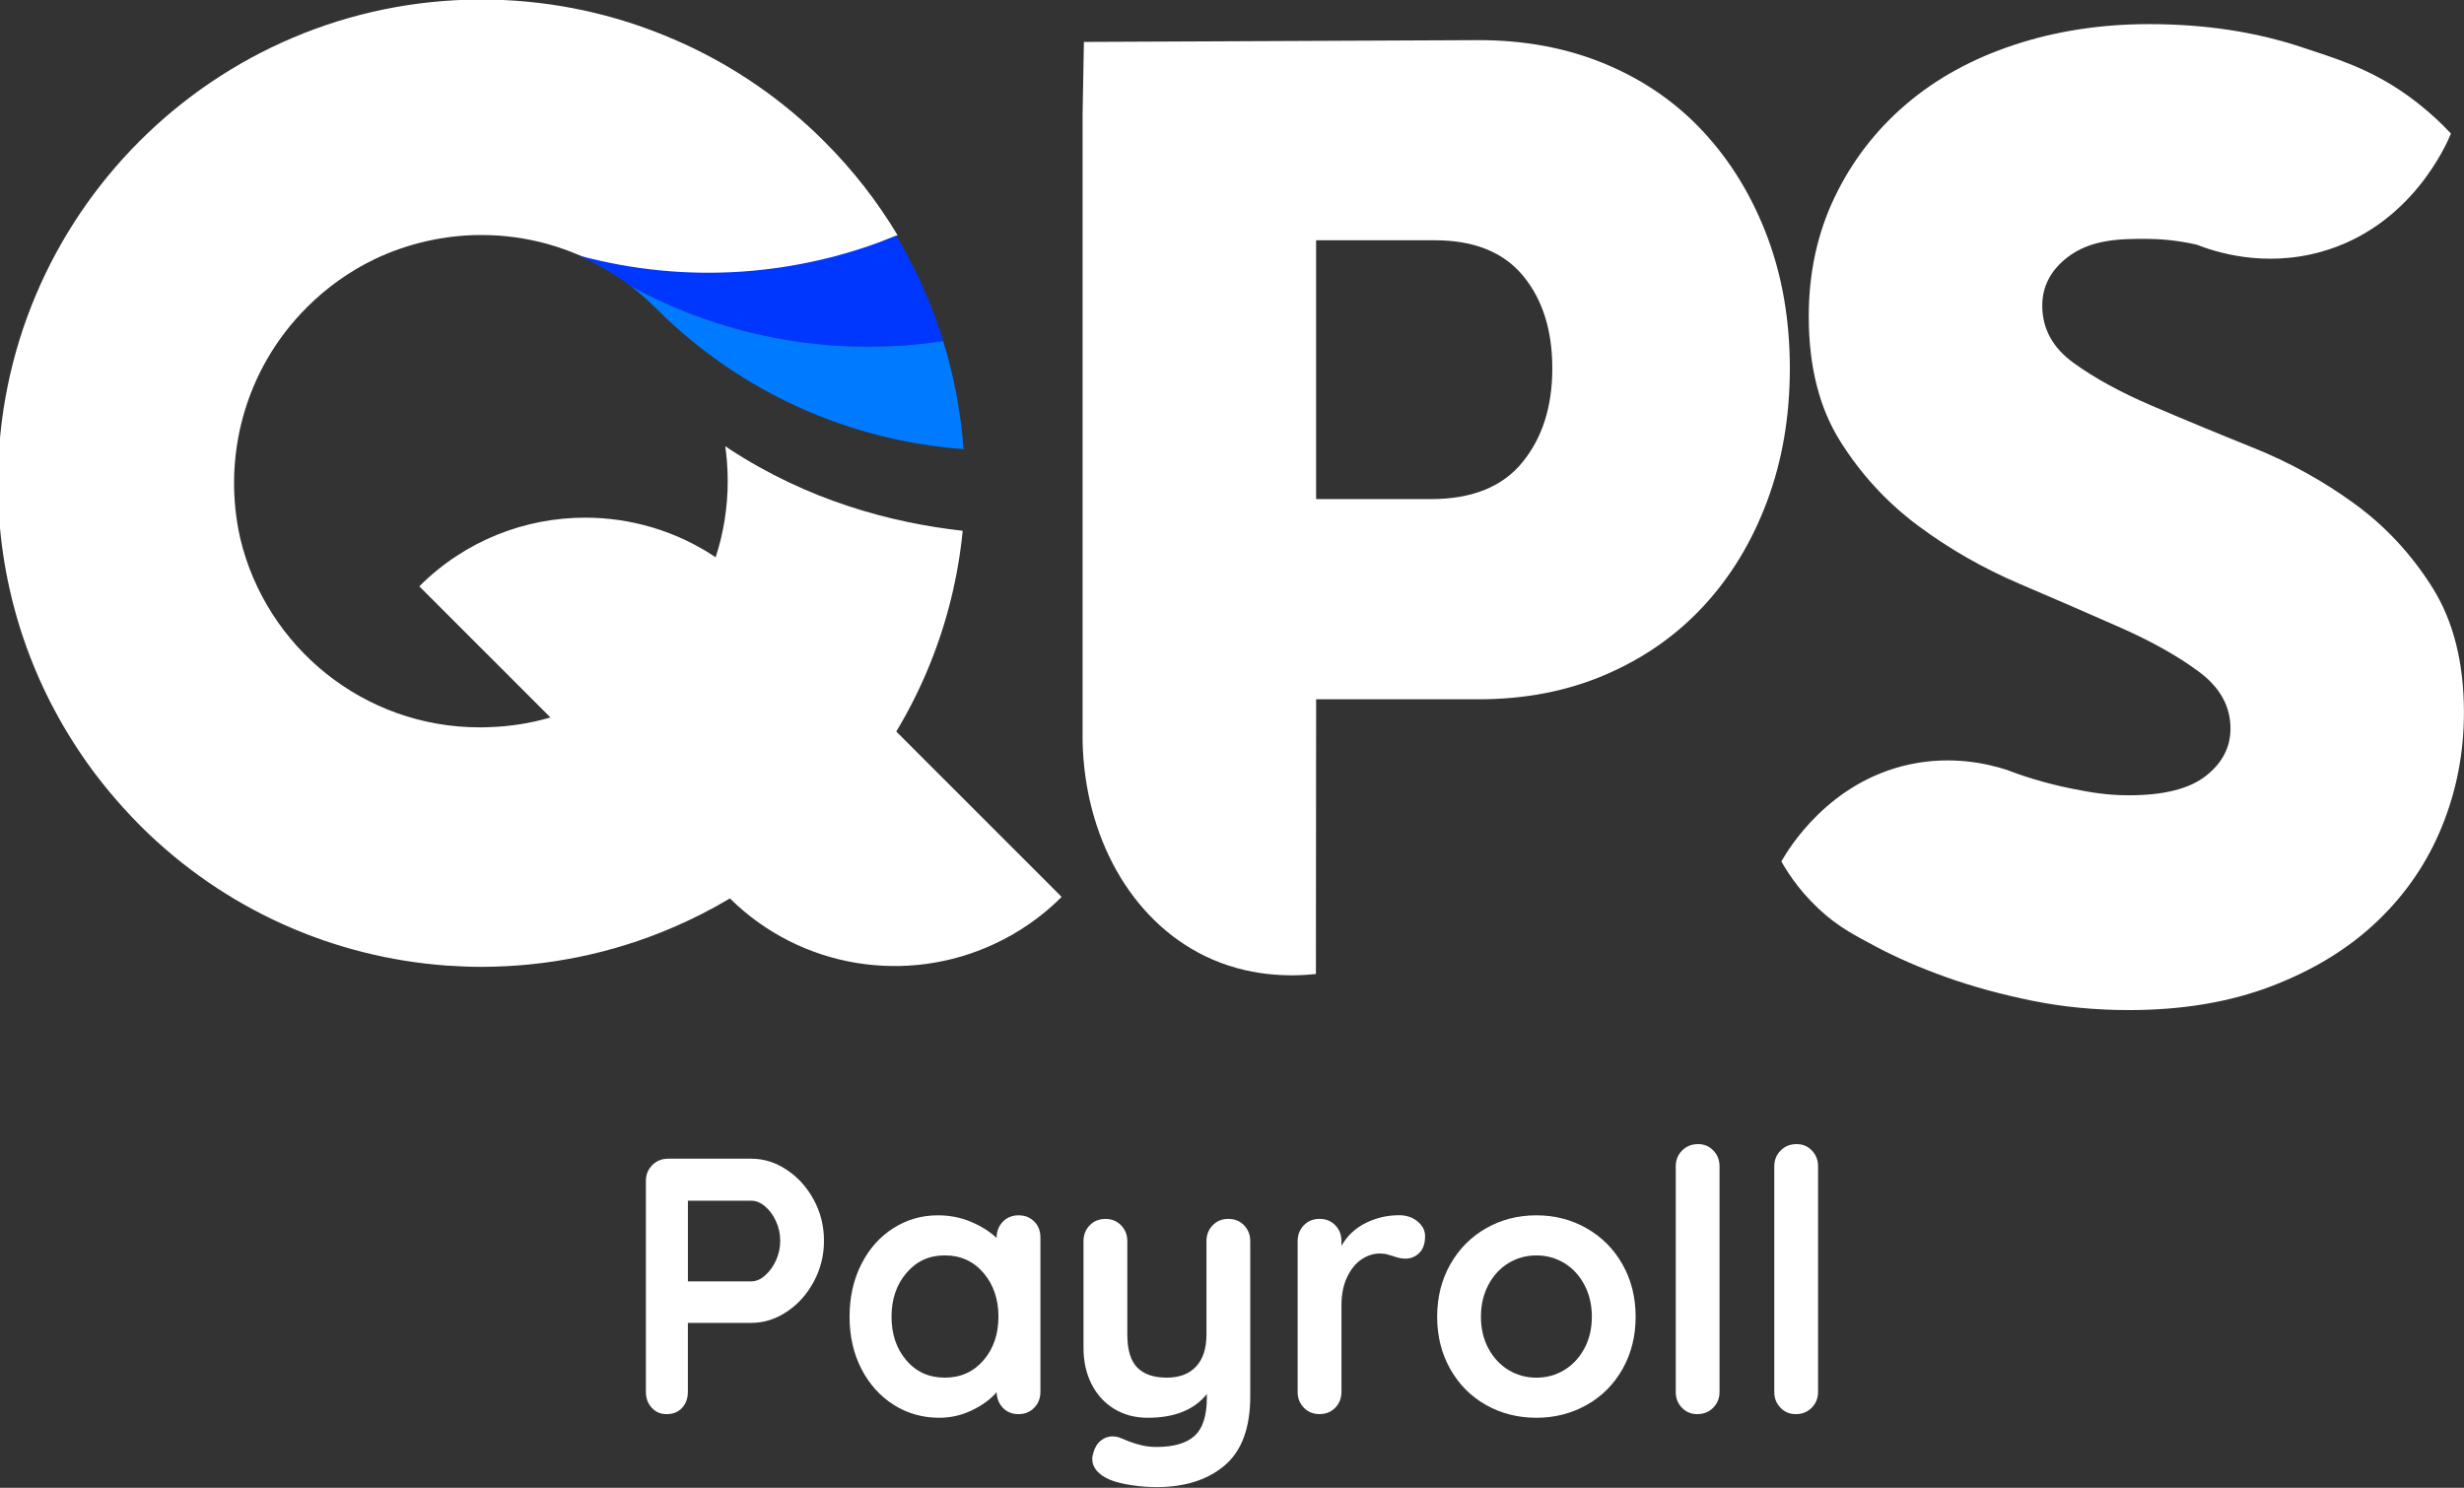 <svg xmlns="http://www.w3.org/2000/svg" id="Graphics" viewBox="0 0 690.45 416.97"><rect x="0" y="0" width="690.45" height="416.97" fill="#333333" stroke="none"/><defs><style>.cls-1{fill:#0037ff;}.cls-2{fill:#007aff;}.cls-3{fill:#fff;}.cls-4{fill:#353547;}</style></defs><path class="cls-4" d="m251.21,66.06c5.59,9.35,9.96,19.22,13.1,29.39,3.05,9.84,4.94,19.96,5.69,30.12-31.25-2.29-61.87-15.38-85.78-39.29-2.25-2.25-4.62-4.31-7.08-6.19-4.61-3.52-9.55-6.39-14.73-8.6,30.42,8.3,61.46,5.75,88.8-5.43Z"></path><path class="cls-4" d="m270,125.57c-31.25-2.29-61.87-15.38-85.78-39.29-2.25-2.25-4.62-4.31-7.08-6.19-4.61-3.52-9.55-6.39-14.73-8.6,30.42,8.3,61.46,5.75,88.8-5.43,5.59,9.35,9.96,19.22,13.1,29.39,3.05,9.84,4.94,19.96,5.69,30.12Z"></path><path class="cls-3" d="m251.15,205.03c3.62-6.03,6.8-12.37,9.46-18.98,4.73-11.7,7.87-24.22,9.15-37.29-20.36-2.28-43.43-8.57-65.34-22.9-.4-.26-.8-.52-1.19-.8.19,1.34.34,2.69.45,4.06.16,1.89.24,3.81.24,5.74,0,7.44-1.2,14.61-3.38,21.32-11.03-7.39-23.79-11.1-36.55-11.1-16.83,0-33.66,6.41-46.5,19.25l36.75,36.75c-5.46,1.59-11.19,2.53-17.12,2.71-.3.02-.6.02-.9.03-.43.01-.86.03-1.29.03-.07,0-.14,0-.21,0-.1,0-.19,0-.29,0-32.51,0-59.75-22.48-67.06-52.75-5.2-22.62.99-47.33,18.62-64.96,5.7-5.71,12.15-10.21,19.02-13.52.48-.23.95-.45,1.43-.67.04-.02.08-.04.12-.05,2.5-1.11,5.05-2.08,7.64-2.88.29-.09.59-.17.88-.26.7-.21,1.4-.41,2.1-.6.54-.14,1.09-.27,1.63-.4.48-.11.95-.23,1.43-.33.66-.14,1.33-.27,2-.4.38-.07.76-.14,1.15-.2.71-.12,1.42-.23,2.14-.33.37-.05.74-.09,1.1-.14.72-.08,1.43-.16,2.15-.22.4-.04.81-.07,1.22-.1.67-.04,1.35-.09,2.03-.12.12,0,.24,0,.36-.02.09,0,.18,0,.28,0,.56-.01,1.12-.02,1.68-.03.19,0,.38,0,.57,0,13.03,0,25.2,3.62,35.59,9.9,11.33,2.69,30.95,5.65,53.91.1,9.19-2.22,17.02-5.35,23.41-8.5,1.23-.46,2.45-.93,3.66-1.43l.02-.02c-5.6-9.36-12.45-18.2-20.51-26.26-11.83-11.83-25.3-20.99-39.68-27.53-.15-.07-.3-.14-.45-.2-.95-.43-1.91-.85-2.87-1.25-.69-.29-1.38-.58-2.07-.86-.46-.19-.92-.37-1.38-.55C169.18,3.21,152.44-.13,134.92-.13,60.09-.13-.58,60.54-.58,135.37c0,27.22,8.03,52.55,21.84,73.78.21.33.43.66.65.99.53.79,1.06,1.58,1.6,2.36.29.41.56.82.85,1.23.68.95,1.37,1.89,2.06,2.82.45.6.92,1.2,1.38,1.79.31.41.63.82.95,1.22.53.66,1.05,1.32,1.59,1.97.07.09.15.18.22.27,1.23,1.48,2.51,2.95,3.81,4.4.13.14.25.27.38.41,1.44,1.59,2.91,3.16,4.45,4.7,23.9,23.9,54.53,36.99,85.78,39.29,3.32.23,6.65.37,9.98.37,18.22-.02,36.43-3.67,53.46-10.98,5.51-2.35,10.89-5.08,16.11-8.2,20.1,19.85,49.83,24.11,74.06,12.78,6.84-3.16,13.26-7.56,18.9-13.2l-46.33-46.34Z"></path><path class="cls-1" d="m264.28,95.6c-29.2,4.43-59.96-.32-87.61-15.44-4.63-3.54-9.6-6.42-14.8-8.64,30.57,8.34,61.77,5.78,89.25-5.46,5.62,9.4,10.01,19.32,13.17,29.54Z"></path><path class="cls-2" d="m270,125.87c-31.41-2.3-62.18-15.46-86.21-39.49-2.26-2.26-4.64-4.33-7.12-6.22,27.65,15.12,58.41,19.87,87.61,15.44,3.07,9.89,4.96,20.06,5.72,30.27Z"></path><path class="cls-3" d="m220.46,327.86c3.14,2.08,5.66,4.88,7.57,8.39,1.91,3.51,2.86,7.35,2.86,11.5s-.96,7.91-2.86,11.45c-1.91,3.55-4.43,6.36-7.57,8.44-3.14,2.08-6.44,3.12-9.92,3.12h-17.79v19.33c0,1.84-.55,3.34-1.64,4.5-1.09,1.16-2.52,1.74-4.29,1.74s-3.1-.6-4.19-1.79c-1.09-1.19-1.64-2.67-1.64-4.45v-59.11c0-1.77.6-3.25,1.79-4.45,1.19-1.19,2.67-1.79,4.45-1.79h23.32c3.48,0,6.78,1.04,9.92,3.12Zm-6.08,29.61c1.26-1.09,2.28-2.51,3.07-4.24.78-1.74,1.18-3.56,1.18-5.47s-.39-3.73-1.18-5.47c-.78-1.74-1.81-3.14-3.07-4.19-1.26-1.06-2.54-1.58-3.83-1.58h-17.79v22.6h17.79c1.29,0,2.57-.54,3.83-1.64Z"></path><path class="cls-3" d="m289.8,342.33c1.16,1.16,1.74,2.66,1.74,4.5v43.26c0,1.77-.58,3.26-1.74,4.45-1.16,1.19-2.63,1.79-4.4,1.79s-3.22-.58-4.35-1.74c-1.12-1.16-1.72-2.62-1.79-4.4-1.7,1.98-4.01,3.67-6.9,5.06-2.9,1.4-5.95,2.1-9.15,2.1-4.7,0-8.97-1.21-12.78-3.63-3.82-2.42-6.84-5.78-9.05-10.07-2.22-4.29-3.32-9.17-3.32-14.62s1.09-10.34,3.27-14.67c2.18-4.33,5.16-7.7,8.95-10.12,3.78-2.42,7.96-3.63,12.53-3.63,3.27,0,6.34.6,9.2,1.79,2.86,1.19,5.28,2.71,7.26,4.55v-.1c0-1.77.58-3.25,1.74-4.45,1.16-1.19,2.62-1.79,4.4-1.79s3.24.58,4.4,1.74Zm-14.21,38.91c2.79-3.24,4.19-7.31,4.19-12.22s-1.4-9-4.19-12.27c-2.8-3.27-6.41-4.91-10.84-4.91s-7.94,1.64-10.74,4.91c-2.8,3.27-4.19,7.36-4.19,12.27s1.38,8.98,4.14,12.22c2.76,3.24,6.36,4.86,10.79,4.86s8.04-1.62,10.84-4.86Z"></path><path class="cls-3" d="m348.6,343.41c1.16,1.19,1.74,2.68,1.74,4.45v43.46c0,8.86-2.39,15.32-7.16,19.38-4.77,4.06-11.15,6.08-19.12,6.08-2.32,0-4.69-.19-7.11-.56-2.42-.38-4.38-.87-5.88-1.48-3.34-1.43-5.01-3.41-5.01-5.93,0-.48.1-1.02.31-1.64.41-1.5,1.11-2.64,2.1-3.43.99-.78,2.06-1.18,3.22-1.18.68,0,1.33.1,1.94.31.48.2,1.31.54,2.51,1.02,1.19.48,2.45.87,3.78,1.18,1.33.31,2.71.46,4.14.46,4.84,0,8.4-1.04,10.69-3.12,2.28-2.08,3.43-5.64,3.43-10.69v-1.02c-3.55,4.43-9.07,6.65-16.57,6.65-3.55,0-6.68-.84-9.41-2.5-2.73-1.67-4.84-3.99-6.34-6.95-1.5-2.97-2.25-6.36-2.25-10.18v-29.86c0-1.77.58-3.25,1.74-4.45,1.16-1.19,2.62-1.79,4.4-1.79s3.24.6,4.4,1.79c1.16,1.19,1.74,2.68,1.74,4.45v26.18c0,4.29.94,7.38,2.81,9.25,1.87,1.88,4.62,2.81,8.23,2.81s6.29-1.04,8.23-3.12c1.94-2.08,2.91-5.06,2.91-8.95v-26.18c0-1.77.58-3.25,1.74-4.45,1.16-1.19,2.62-1.79,4.4-1.79s3.24.6,4.4,1.79Z"></path><path class="cls-3" d="m397.23,342.33c1.4,1.16,2.1,2.52,2.1,4.09,0,2.11-.55,3.7-1.64,4.75-1.09,1.06-2.39,1.58-3.89,1.58-1.02,0-2.18-.24-3.48-.72-.2-.07-.66-.2-1.38-.41-.72-.21-1.48-.31-2.3-.31-1.77,0-3.48.55-5.11,1.64-1.64,1.09-2.98,2.75-4.04,4.96-1.06,2.22-1.59,4.86-1.59,7.93v24.24c0,1.77-.58,3.26-1.74,4.45-1.16,1.19-2.63,1.79-4.4,1.79s-3.24-.6-4.4-1.79c-1.16-1.19-1.74-2.67-1.74-4.45v-42.24c0-1.77.58-3.25,1.74-4.45,1.16-1.19,2.62-1.79,4.4-1.79s3.24.6,4.4,1.79c1.16,1.19,1.74,2.68,1.74,4.45v1.33c1.57-2.79,3.82-4.92,6.75-6.39,2.93-1.46,6.07-2.2,9.41-2.2,2.04,0,3.77.58,5.16,1.74Z"></path><path class="cls-3" d="m454.65,383.7c-2.45,4.33-5.81,7.69-10.07,10.07-4.26,2.39-8.95,3.58-14.06,3.58s-9.89-1.19-14.11-3.58c-4.23-2.39-7.57-5.74-10.02-10.07-2.45-4.33-3.68-9.22-3.68-14.67s1.23-10.34,3.68-14.67c2.45-4.33,5.79-7.7,10.02-10.12,4.23-2.42,8.93-3.63,14.11-3.63s9.8,1.21,14.06,3.63c4.26,2.42,7.62,5.8,10.07,10.12,2.45,4.33,3.68,9.22,3.68,14.67s-1.23,10.35-3.68,14.67Zm-10.69-23.62c-1.4-2.62-3.27-4.65-5.62-6.08s-4.96-2.15-7.82-2.15-5.47.72-7.82,2.15-4.23,3.46-5.62,6.08c-1.4,2.62-2.1,5.61-2.1,8.95s.7,6.31,2.1,8.9c1.4,2.59,3.27,4.6,5.62,6.03s4.96,2.15,7.82,2.15,5.47-.72,7.82-2.15,4.23-3.44,5.62-6.03c1.4-2.59,2.1-5.56,2.1-8.9s-.7-6.32-2.1-8.95Z"></path><path class="cls-3" d="m480.06,394.54c-1.19,1.19-2.68,1.79-4.45,1.79s-3.14-.6-4.3-1.79c-1.16-1.19-1.74-2.67-1.74-4.45v-63.2c0-1.77.6-3.25,1.79-4.45,1.19-1.19,2.67-1.79,4.45-1.79s3.13.6,4.29,1.79c1.16,1.19,1.74,2.68,1.74,4.45v63.2c0,1.77-.6,3.26-1.79,4.45Z"></path><path class="cls-3" d="m507.67,394.54c-1.19,1.19-2.68,1.79-4.45,1.79s-3.14-.6-4.3-1.79c-1.16-1.19-1.74-2.67-1.74-4.45v-63.2c0-1.77.6-3.25,1.79-4.45,1.19-1.19,2.67-1.79,4.45-1.79s3.13.6,4.29,1.79c1.16,1.19,1.74,2.68,1.74,4.45v63.2c0,1.77-.6,3.26-1.79,4.45Z"></path><path class="cls-3" d="m303.36,31.81c.12-6.69.24-13.38.37-20.06,36.9-.17,73.79-.33,110.69-.5,12.96,0,24.8,2.24,35.52,6.73,10.72,4.49,19.88,10.84,27.48,19.07,7.6,8.23,13.52,17.95,17.76,29.17,4.24,11.22,6.36,23.56,6.36,37.02s-2.12,25.87-6.36,37.21c-4.24,11.35-10.16,21.13-17.76,29.35-7.61,8.23-16.77,14.65-27.48,19.26-10.72,4.62-22.56,6.92-35.52,6.92h-45.62l-.06,77c-7.15.76-18.99.85-31.14-5.06-20.76-10.11-33.69-33.49-34.24-60.21,0-58.63,0-117.26,0-175.89Zm97.6,108.07c11.46,0,20.01-3.42,25.61-10.28,5.61-6.85,8.41-15.64,8.41-26.36s-2.75-19.38-8.23-25.99c-5.49-6.6-13.71-9.91-24.68-9.91h-33.28v72.54h32.16Z"></path><path class="cls-3" d="m511.71,256.54c-6.42-5.39-10.32-11.19-12.55-15.11,1.93-3.37,13.25-22.46,36.21-27.25,11.75-2.45,21.62-.13,26.86,1.56,4.31,1.65,10.55,3.73,18.29,5.28,5.04,1.01,9.77,1.87,16.08,1.87,9.72,0,16.89-1.81,21.5-5.42,4.61-3.61,6.92-8.04,6.92-13.27,0-6.23-2.93-11.53-8.79-15.89-5.86-4.36-13.15-8.47-21.88-12.34-8.73-3.86-18.2-7.98-28.42-12.34-10.22-4.36-19.7-9.78-28.42-16.27-8.73-6.48-16.02-14.4-21.88-23.74-5.86-9.35-8.79-21-8.79-34.96,0-12.21,2.43-23.37,7.29-33.47,4.86-10.1,11.53-18.76,20.01-25.99,8.47-7.23,18.57-12.77,30.29-16.64,11.71-3.86,24.31-5.8,37.77-5.8,15.71,0,30.04,2.19,43,6.54,8.89,2.99,18.55,5.72,29.17,13.27,5.54,3.94,9.66,7.91,12.43,10.86-1.28,3.1-11.19,26-36.21,33.09-16.35,4.64-30.15-.03-35.04-1.95-5.88-1.34-10.78-1.61-14.11-1.62-6.96-.02-15.69-.01-22.44,5.42-4.49,3.62-6.73,8.04-6.73,13.27,0,6.49,2.93,11.84,8.79,16.08,5.85,4.24,13.15,8.23,21.87,11.97,8.72,3.74,18.19,7.67,28.42,11.78,10.22,4.11,19.69,9.35,28.42,15.71,8.72,6.36,16.01,14.21,21.87,23.56,5.85,9.35,8.79,21,8.79,34.96,0,11.22-2.06,21.88-6.17,31.97-4.11,10.1-10.16,18.95-18.14,26.55-7.98,7.61-17.83,13.65-29.54,18.14-11.72,4.49-25.05,6.73-40.01,6.73-9.48,0-18.51-.88-27.11-2.62-8.6-1.75-16.58-3.93-23.93-6.54-7.36-2.62-13.96-5.48-19.82-8.6-5.78-3.08-9.62-5.09-14.02-8.79Z"></path></svg>